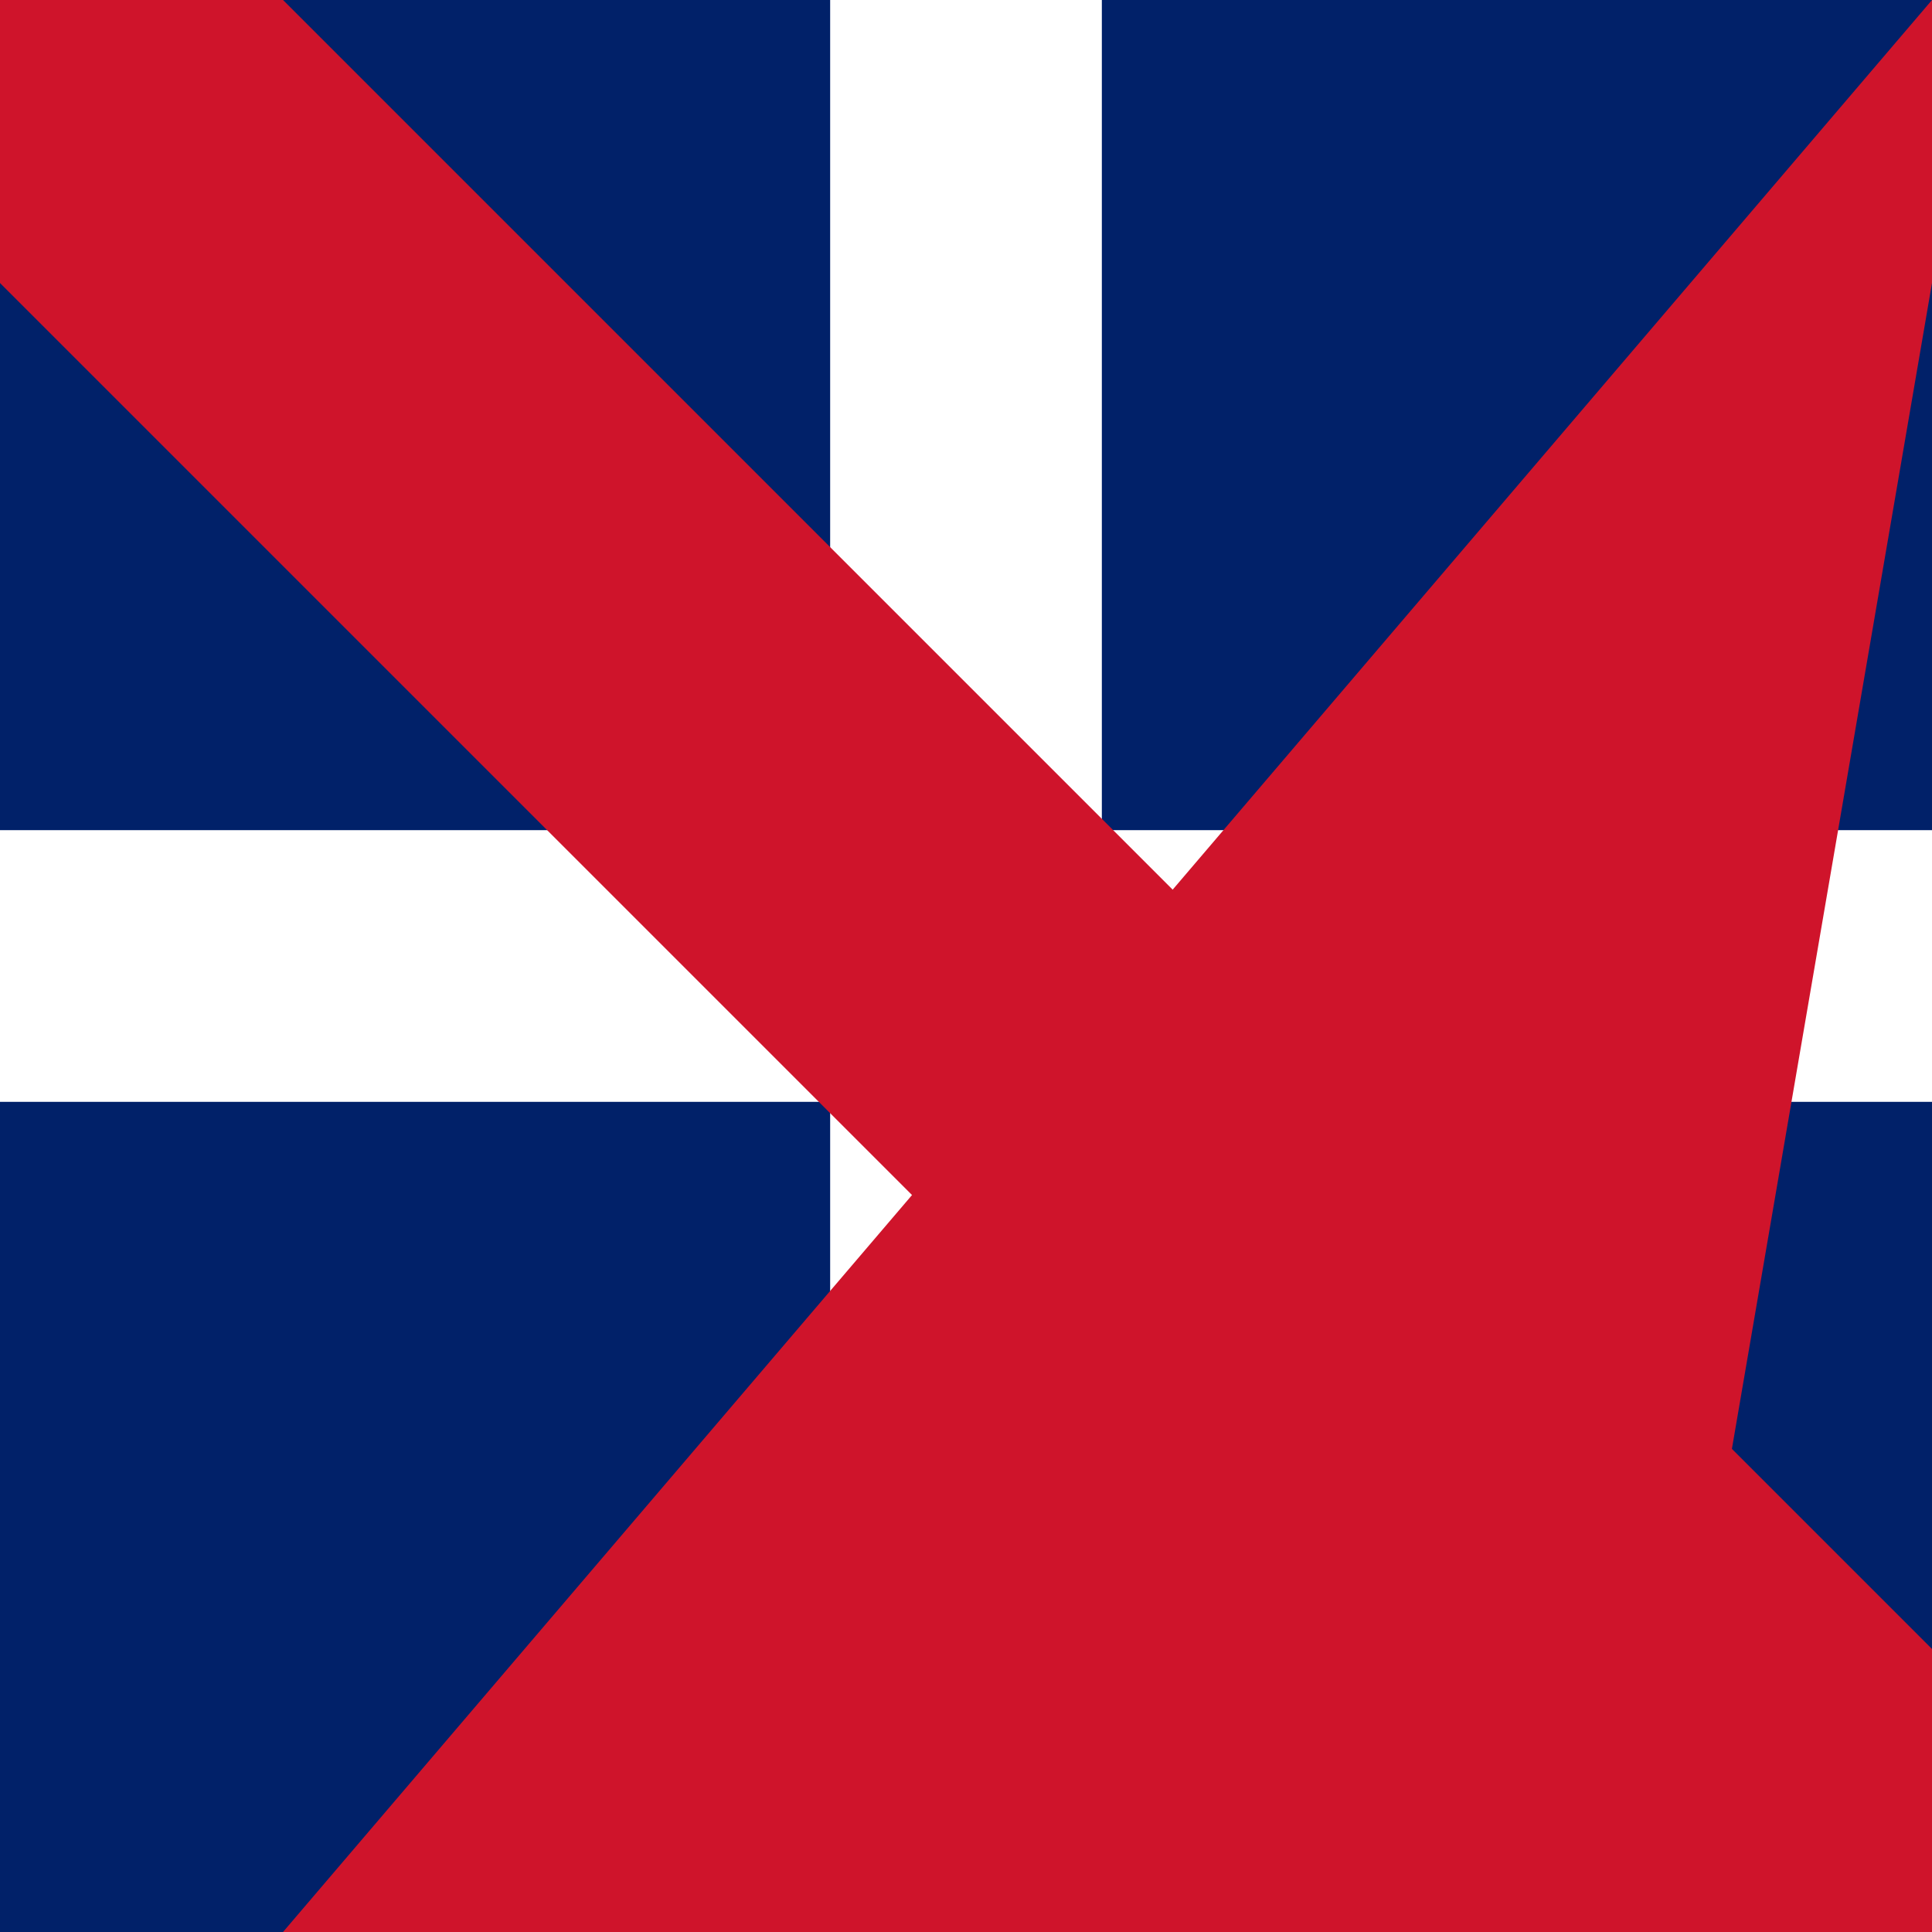 <!--

Generated by DrawGPT.
Free, open source, AI generated images in SVG, PNG, and HTML Canvas format.
https://drawgpt.ai

Created: 2025-01-03T00:44:23+00:00
-->
<svg viewBox="0 0 512 512" xmlns="http://www.w3.org/2000/svg">
  <title>UK to France Flag Transformation</title>
  <desc>Watch the Union Jack take a trip to Paris and turn into the French Tricolore! Vive la transformation!</desc>
  
  <!-- Background -->
  <rect id="background" class="background" width="512" height="512" fill="#012169">
    <animate attributeName="fill" from="#012169" to="#0055A4" dur="5s" repeatCount="indefinite" />
  </rect>
  
  <!-- White Cross -->
  <path id="whiteCross" class="cross" d="M0,220 L512,220 L512,292 L0,292 Z M220,0 L292,0 L292,512 L220,512 Z" fill="#FFFFFF">
    <animateTransform attributeName="transform" type="scale" from="1" to="0.58" dur="5s" repeatCount="indefinite" />
    <animate attributeName="fill" from="#FFFFFF" to="#FFFFFF" dur="5s" repeatCount="indefinite" />
  </path>
  
  <!-- Red Diagonals -->
  <path id="redDiagonal1" class="diagonal" d="M0,0 L75,0 L512,437 L512,512 L437,512 L0,75 Z" fill="#CF142B">
    <animateTransform attributeName="transform" type="translate" from="0,0" to="220,220" dur="5s" repeatCount="indefinite" />
  </path>
  <path id="redDiagonal2" class="diagonal" d="M512,0 L512,75 L437,512 L512,512 L512,512 L75,512 Z" fill="#CF142B">
    <animateTransform attributeName="transform" type="translate" from="0,0" to="-220,220" dur="5s" repeatCount="indefinite" />
  </path>
  
  <!-- French Stripes -->
  <g id="frenchStripes" class="french-stripes" opacity="0">
    <rect x="0" y="0" width="170.67" height="512" fill="#0055A4">
      <animate attributeName="opacity" from="0" to="1" dur="5s" repeatCount="indefinite" />
    </rect>
    <rect x="170.67" y="0" width="170.66" height="512" fill="#FFFFFF">
      <animate attributeName="opacity" from="0" to="1" dur="5s" repeatCount="indefinite" />
    </rect>
    <rect x="341.33" y="0" width="170.67" height="512" fill="#EF4135">
      <animate attributeName="opacity" from="0" to="1" dur="5s" repeatCount="indefinite" />
    </rect>
  </g>
  
  <!-- Transition Elements -->
  <circle id="transitionCircle" class="transition" cx="256" cy="256" r="0" fill="#FFFFFF">
    <animate attributeName="r" from="0" to="256" dur="5s" repeatCount="indefinite" />
    <animate attributeName="fill" from="#FFFFFF" to="#FFFFFF" dur="5s" repeatCount="indefinite" />
  </circle>
</svg>